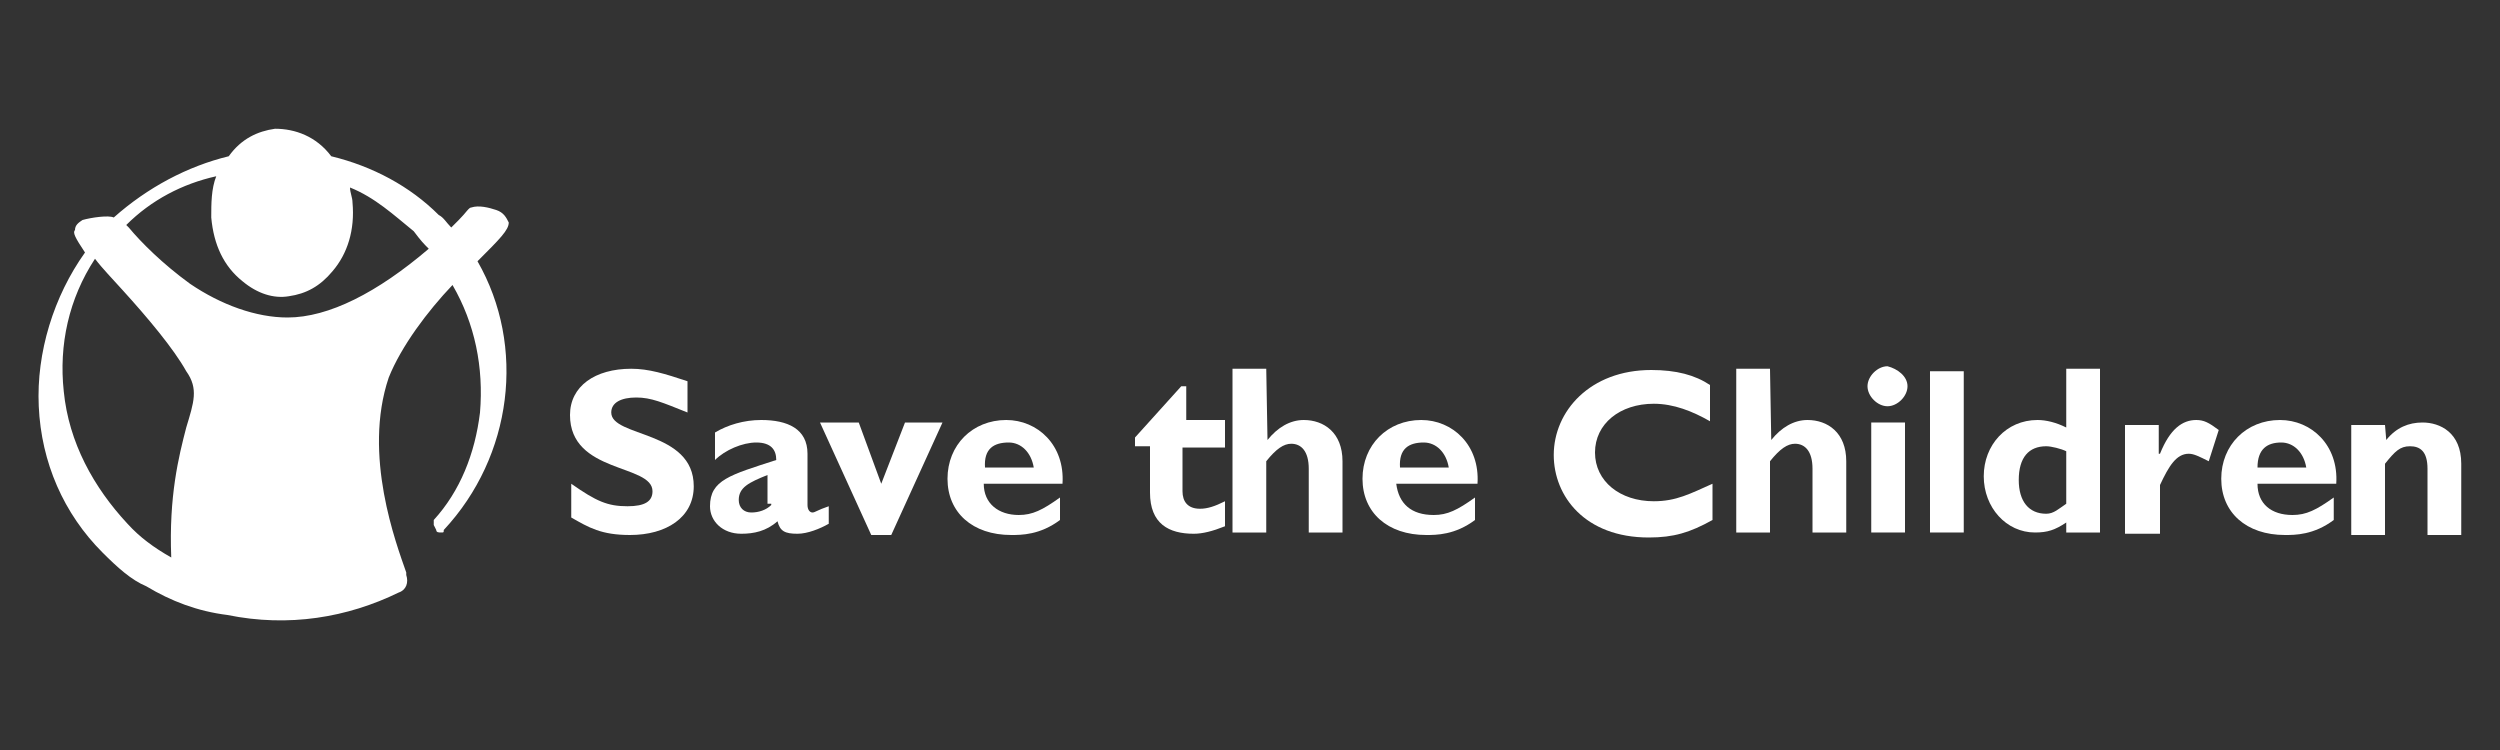 <svg xmlns="http://www.w3.org/2000/svg" xmlns:xlink="http://www.w3.org/1999/xlink" id="Layer_1" x="0px" y="0px" viewBox="0 0 200 60" style="enable-background:new 0 0 200 60;" xml:space="preserve"><rect x="0" y="0" width="200" height="60" fill="#333333" stroke="none"/><style type="text/css">	.st0{fill-rule:evenodd;clip-rule:evenodd;fill:#FFFFFF;}</style><g>	<path class="st0" d="M55,33c-2-0.8-2.9-1.2-4.1-1.2c-1.2,0-2,0.4-2,1.2c0,2,6.6,1.4,6.6,5.9c0,2.5-2.2,3.9-5.1,3.9  c-2.3,0-3.3-0.6-4.7-1.4v-2.7c2,1.4,2.9,1.8,4.5,1.8c1.4,0,2-0.4,2-1.2c0-2.2-6.6-1.4-6.6-6.1c0-2.3,2-3.7,4.9-3.7  c1.4,0,2.7,0.4,4.5,1L55,33L55,33z"></path>	<path class="st0" d="M65,41c-0.2,0-0.4-0.2-0.4-0.6v-4.1c0-2-1.6-2.7-3.7-2.7c-1.4,0-2.7,0.4-3.7,1v2.2c0.8-0.8,2.2-1.4,3.3-1.4  c1.2,0,1.6,0.6,1.6,1.4c-3.7,1.2-5.3,1.6-5.3,3.7c0,1.2,1,2.2,2.5,2.2c1,0,2-0.2,2.9-1c0.2,0.8,0.6,1,1.6,1c0.8,0,1.8-0.4,2.5-0.8  v-1.4C65.4,40.8,65.2,41,65,41z M61.7,40.4c-0.4,0.4-1,0.6-1.6,0.6s-1-0.4-1-1c0-1,0.8-1.4,2.3-2v2.3h0.3V40.4z"></path>	<polygon class="st0" points="65.6,33.8 68.7,33.8 70.5,38.7 72.4,33.8 75.4,33.8 71.3,42.8 69.7,42.8  "></polygon>	<path class="st0" d="M78.7,38.7H85c0.2-3.1-2-5.1-4.5-5.1c-2.7,0-4.7,2-4.7,4.7s2,4.5,5.1,4.5c0.8,0,2.3,0,3.9-1.2v-1.8  c-1.4,1-2.2,1.4-3.3,1.4C79.9,41.2,78.7,40.3,78.7,38.7z M80.7,35.4c1,0,1.8,0.8,2,2h-3.9C78.7,35.9,79.5,35.4,80.7,35.4z"></path>	<path class="st0" d="M97.7,35.8h-3.1v3.5c0,0.8,0.4,1.4,1.4,1.4c0.6,0,1.2-0.2,2-0.6v2c-1,0.4-1.8,0.6-2.5,0.6  c-2,0-3.5-0.8-3.5-3.3v-3.7h-1.2V35l3.7-4.1h0.4v2.7H98v2.2H97.7z"></path>	<path class="st0" d="M101.4,35.2L101.4,35.2c0.8-1,1.8-1.6,2.9-1.6c1.6,0,3.1,1,3.1,3.3v5.7h-2.7v-5.1c0-1.4-0.6-2-1.4-2  c-0.6,0-1.2,0.4-2,1.4v5.7h-2.7V29.5h2.7L101.4,35.2L101.4,35.2z"></path>	<path class="st0" d="M111.7,38.7h6.5c0.2-3.1-2-5.1-4.5-5.1c-2.7,0-4.7,2-4.7,4.7s2,4.5,5.1,4.5c0.8,0,2.3,0,3.9-1.2v-1.8  c-1.4,1-2.2,1.4-3.3,1.4C112.9,41.2,111.9,40.3,111.7,38.7z M113.9,35.4c1,0,1.8,0.8,2,2H112C111.9,35.9,112.7,35.4,113.9,35.4z"></path>	<path class="st0" d="M137,41.6c-1.8,1-3.1,1.4-5.1,1.4c-5.1,0-7.6-3.3-7.6-6.6c0-3.5,2.9-6.8,7.8-6.8c2,0,3.5,0.4,4.7,1.2v2.9  c-1.4-0.8-2.9-1.4-4.5-1.4c-2.7,0-4.7,1.6-4.7,3.9s2,3.9,4.7,3.9c1.8,0,2.9-0.6,4.7-1.4L137,41.6L137,41.6z"></path>	<path class="st0" d="M141.7,35.2L141.7,35.2c0.8-1,1.8-1.6,2.9-1.6c1.6,0,3.1,1,3.1,3.3v5.7H145v-5.1c0-1.4-0.6-2-1.4-2  c-0.6,0-1.2,0.4-2,1.4v5.7h-2.7V29.5h2.7L141.7,35.2L141.7,35.2z"></path>	<polygon class="st0" points="149.7,33.8 152.4,33.8 152.4,42.6 149.7,42.6  "></polygon>	<path class="st0" d="M152.6,30.9c0,0.8-0.8,1.6-1.6,1.6s-1.6-0.8-1.6-1.6s0.8-1.6,1.6-1.6C151.8,29.5,152.6,30.1,152.6,30.9  L152.6,30.9z"></path>	<polygon class="st0" points="154.4,29.7 157.1,29.7 157.1,42.6 154.4,42.6  "></polygon>	<path class="st0" d="M165.3,29.5v0.2v4.5c-0.8-0.4-1.6-0.6-2.3-0.6c-2.5,0-4.3,2-4.3,4.5s1.8,4.5,4.1,4.5c1,0,1.6-0.2,2.5-0.8v0.8  h2.7V29.5H165.3z M165.3,40.3c-0.6,0.4-1,0.8-1.6,0.8c-1.4,0-2.2-1-2.2-2.7c0-1.8,0.8-2.7,2.2-2.7c0.4,0,1.2,0.2,1.6,0.4V40.3z"></path>	<path class="st0" d="M172.8,36.3L172.8,36.3c0.8-2,1.8-2.7,2.9-2.7c0.6,0,1,0.2,1.8,0.8l-0.8,2.5c-0.8-0.4-1.2-0.6-1.6-0.6  c-1,0-1.6,1-2.3,2.5v3.9H170V34h2.7v2.3H172.8z"></path>	<path class="st0" d="M180.6,38.7h6.3c0.2-3.1-2-5.1-4.5-5.1c-2.7,0-4.7,2-4.7,4.7s2,4.5,5.1,4.5c0.8,0,2.3,0,3.9-1.2v-1.8  c-1.4,1-2.2,1.4-3.3,1.4C181.7,41.2,180.6,40.3,180.6,38.7z M182.5,35.4c1,0,1.8,0.8,2,2h-3.9C180.6,35.9,181.4,35.4,182.5,35.4z"></path>	<path class="st0" d="M190.9,35.2c0.8-1,1.8-1.4,2.9-1.4c1.4,0,3.1,0.8,3.1,3.3v5.7h-2.7v-5.3c0-1.4-0.6-1.8-1.4-1.8  c-0.8,0-1.2,0.4-2,1.4v5.7h-2.7V34h2.7L190.9,35.2L190.9,35.2z"></path>	<path class="st0" d="M38.2,20.9c1.8-1.8,2.5-2.5,2.5-3.1c-0.2-0.4-0.4-0.8-1-1s-1.4-0.4-2-0.2c-0.2,0-0.4,0.4-1,1l-0.6,0.6l0,0  c-0.4-0.4-0.6-0.8-1-1c-2.3-2.3-5.3-3.9-8.6-4.7c-1.2-1.6-2.9-2.2-4.5-2.2c-1.4,0.2-2.7,0.8-3.7,2.2c-3.3,0.8-6.5,2.5-9.2,4.9l0,0  c-0.4-0.2-1.8,0-2.5,0.2C6.3,17.8,6,18,6,18.4c-0.2,0.2,0,0.6,0.8,1.8l0,0c-2.5,3.5-3.9,8-3.7,12.3c0.2,4.5,2,8.6,5.1,11.7  c1.2,1.2,2.3,2.2,3.5,2.7c2,1.2,4.1,2,6.5,2.3c4.9,1,9.6,0.2,13.7-1.8l0,0c0.6-0.2,0.8-0.8,0.6-1.4v-0.2c-0.8-2.3-3.5-9.4-1.4-15.6  c1-2.5,3.1-5.3,5.1-7.4l0,0c1.8,3.1,2.5,6.6,2.2,10.2c-0.4,3.3-1.6,6.3-3.7,8.6l0,0v0.2c0,0,0,0,0,0.2l0.2,0.4  c0,0.2,0.2,0.2,0.4,0.2s0.2,0,0.2-0.2l0,0C41,36.5,42.1,27.7,38.2,20.9L38.2,20.9L38.2,20.9z M14.9,34.2c-0.6,2.3-1.4,5.5-1.2,10.4  l0,0c-1.4-0.8-2.5-1.6-3.5-2.7C7.5,39,5.5,35.4,5.1,31.3c-0.4-3.7,0.4-7.4,2.5-10.6l0,0l0,0l0,0c0.6,0.8,1.4,1.6,2.2,2.5  c2,2.2,4.1,4.7,5.1,6.5C15.9,31.1,15.5,32.2,14.9,34.2L14.9,34.2z M34.3,19.9c-4.1,3.5-8,5.5-11.3,5.5c-2.5,0-5.3-1-7.8-2.7  c-2.2-1.6-3.9-3.3-4.9-4.5L10.1,18l0,0l0,0c2-2,4.5-3.3,7.2-3.9l0,0l0,0l0,0c-0.4,1-0.4,2.2-0.4,3.3c0.2,2.2,1,3.9,2.5,5.1  c1.2,1,2.5,1.4,3.7,1.2c1.4-0.2,2.5-0.8,3.5-2c1.2-1.4,1.8-3.3,1.6-5.5c0-0.4-0.2-0.8-0.2-1.2l0,0c2,0.8,3.5,2.2,5.1,3.5  C33.7,19.3,33.9,19.5,34.3,19.9L34.3,19.9L34.3,19.9z"></path></g></svg>
